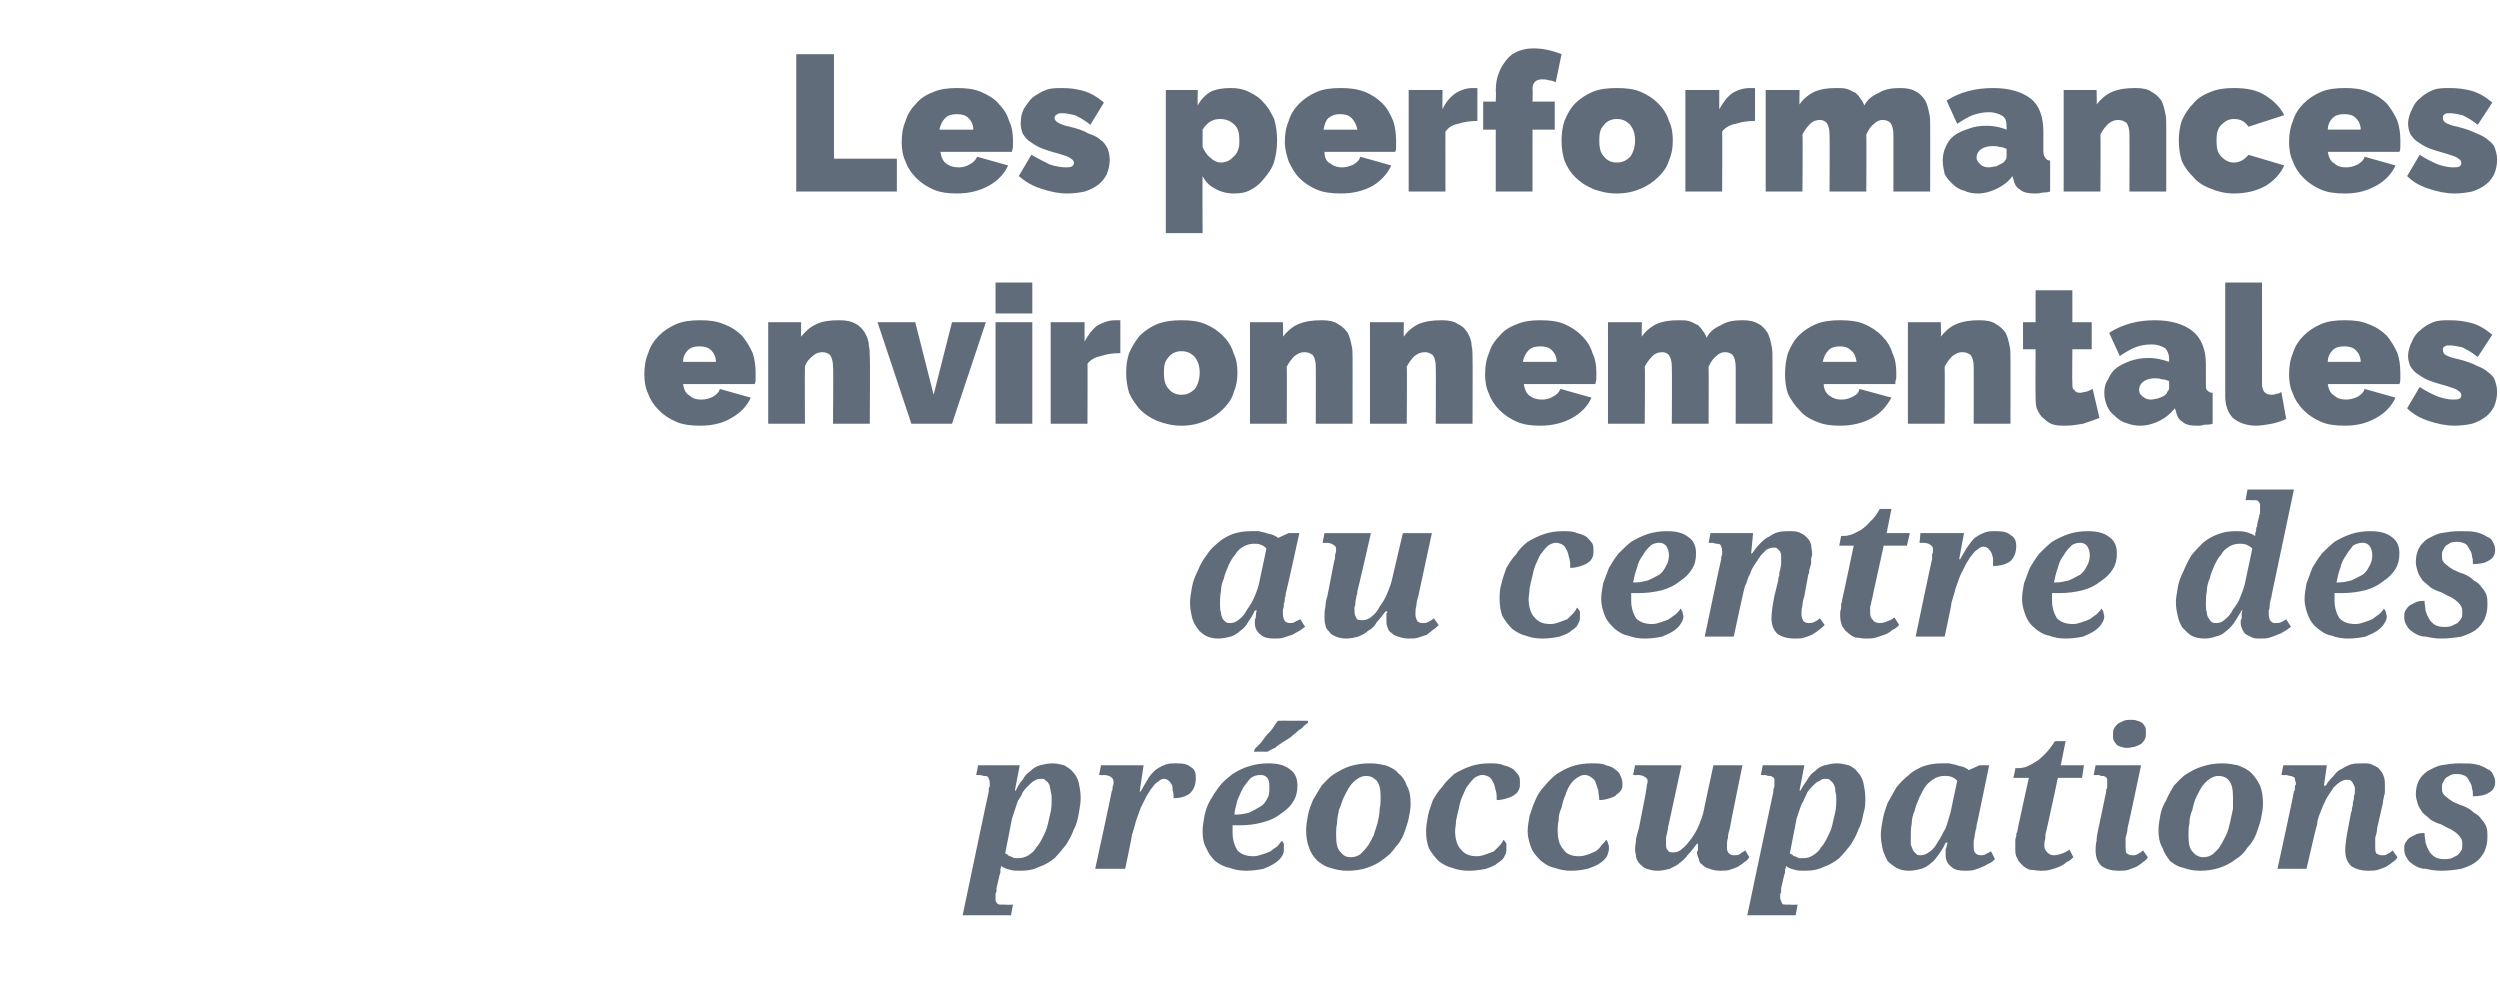 <?xml version="1.0" standalone="no"?><!DOCTYPE svg PUBLIC "-//W3C//DTD SVG 1.1//EN" "http://www.w3.org/Graphics/SVG/1.1/DTD/svg11.dtd"><svg xmlns="http://www.w3.org/2000/svg" version="1.1" width="258.4px" height="101.9px" viewBox="0 -1 258.4 101.9" style="top:-1px"><desc>Les performances environnementales au centre des préoccupations</desc><defs/><g id="Polygon21625"><path d="m108.7 81.6c0-.2 0-.5-.1-.8c0-.2-.1-.4-.1-.6c-.1-.2-.2-.4-.4-.5c-.1-.2-.3-.2-.5-.2c-.2 0-.4 0-.7.2c-.2.1-.4.3-.6.5c-.2.2-.4.4-.6.7c-.1.3-.3.6-.5.9c-.1.3-.2.6-.3.9c-.1.3-.2.6-.3.9c0 0-.7 3.6-.7 3.6c0 0 .1.1.2.1c.1.1.2.2.3.2c.2.1.3.1.4.2c.2 0 .3 0 .5 0c.3 0 .7-.1 1-.3c.3-.2.6-.4.8-.8c.3-.3.5-.7.7-1.1c.2-.4.4-.8.5-1.3c.1-.4.2-.9.3-1.3c.1-.5.1-.9.1-1.3zm-9.2 12c0 0 2.67-12.76 2.7-12.8c0 0 0-.1 0-.2c0-.1 0-.2.1-.3c0-.1 0-.1 0-.2c0-.1 0-.1 0-.1c0-.2 0-.3-.1-.5c0-.1-.1-.2-.1-.2c-.1-.1-.2-.1-.4-.1c-.1 0-.3-.1-.5-.1c.05.04-.3 0-.3 0l.2-1l4.3 0l-.5 2.6c0 0 .09.04.1 0c.2-.4.4-.8.7-1.1c.2-.4.5-.7.8-.9c.3-.3.6-.5 1-.6c.4-.1.8-.2 1.3-.2c.4 0 .8.1 1.2.2c.3.2.7.4.9.7c.3.3.5.7.6 1.1c.1.5.2 1 .2 1.6c0 .5-.1 1-.2 1.6c-.1.5-.2 1.1-.5 1.6c-.2.6-.5 1.1-.8 1.6c-.4.5-.8 1-1.2 1.4c-.5.4-1 .7-1.6.9c-.6.3-1.2.4-1.9.4c-.4 0-.8 0-1.1-.1c-.4-.1-.7-.2-.9-.4c0 .1-.1.2-.1.4c0 0 0 .2 0 .3c0 .1-.1.2-.1.3c0 0-.3 1.3-.3 1.3c0 .1 0 .2 0 .3c0 .1-.1.2-.1.3c0 0 0 .1 0 .2c0 0 0 .1 0 .1c0 .2 0 .3 0 .4c.1.2.1.2.2.3c.1.1.2.1.4.1c.1 0 .3 0 .4 0c.04.04.8 0 .8 0l-.2 1.1l-5 0zm15.6-13.8c0-.2-.1-.4-.3-.5c-.1-.1-.4-.2-.8-.2c.01.04-.4 0-.4 0l.2-1l4.4 0l-.4 2.7c0 0 .13.02.1 0c.3-.5.5-.9.7-1.2c.2-.4.5-.7.8-1c.3-.2.6-.4.9-.5c.4-.2.8-.2 1.3-.2c.7 0 1.2.1 1.5.4c.4.2.5.6.5 1.1c0 .7-.2 1.2-.6 1.6c-.4.3-.9.5-1.7.5c0-.3 0-.6-.1-.8c0-.3 0-.5-.1-.6c-.1-.2-.2-.3-.3-.4c-.1-.1-.3-.2-.5-.2c-.2 0-.4.1-.6.3c-.2.1-.4.3-.6.6c-.2.2-.4.6-.6.9c-.2.4-.4.8-.6 1.2c-.2.5-.3.9-.5 1.4c-.1.5-.3 1-.4 1.4c.03.04-.7 3.5-.7 3.5l-3.1 0c0 0 1.75-8.04 1.7-8c.1-.1.1-.3.1-.5c.1-.2.1-.3.1-.5zm14.5 7.7c.3 0 .6-.1.9-.2c.3-.1.6-.2.8-.3c.3-.2.5-.4.7-.5c.2-.2.3-.4.5-.6c.1.1.1.2.2.3c0 .2 0 .4 0 .5c0 .3 0 .5-.2.8c-.1.2-.4.5-.7.7c-.3.2-.7.4-1.2.6c-.5.1-1.1.2-1.8.2c-.6 0-1.2-.1-1.7-.3c-.6-.1-1.1-.4-1.5-.7c-.4-.4-.7-.8-.9-1.3c-.3-.5-.4-1.1-.4-1.8c0-.5.1-1 .2-1.6c.1-.5.3-1.1.6-1.6c.3-.5.6-1 1-1.5c.3-.4.8-.8 1.3-1.2c.5-.3 1-.6 1.7-.8c.6-.2 1.3-.3 2-.3c1 0 1.7.2 2.2.6c.6.4.8 1 .8 1.7c0 .6-.1 1.1-.4 1.6c-.3.5-.7.9-1.3 1.3c-.5.4-1.1.7-1.9.9c-.7.2-1.5.3-2.3.3c-.1 0-.3 0-.4 0c-.1 0-.3 0-.4 0c0 .1 0 .3 0 .4c0 .1 0 .2 0 .4c0 .7.2 1.3.5 1.8c.4.4.9.6 1.7.6zm.7-8.4c-.4 0-.7.1-1 .3c-.3.3-.5.6-.8 1c-.2.4-.4.8-.6 1.3c-.1.5-.3 1-.3 1.5c0 0 .1 0 .1 0c.5 0 1-.1 1.4-.2c.4-.2.8-.4 1.1-.6c.4-.2.6-.5.8-.9c.2-.3.2-.7.2-1.1c0-.4 0-.7-.2-1c-.2-.2-.4-.3-.7-.3zm-.6-2.7c.2-.2.4-.4.6-.6c.2-.3.4-.5.6-.8c.3-.3.5-.5.7-.8c.2-.3.3-.5.5-.7c-.01-.02 3.1 0 3.1 0c0 0-.04.18 0 .2c-.1.1-.3.2-.5.4c-.1.2-.4.3-.6.5c-.2.2-.5.4-.7.6c-.3.2-.6.4-.8.5c-.3.2-.6.4-.8.6c-.3.1-.6.3-.8.4c0-.02-1.4 0-1.4 0c0 0 .1-.28.1-.3zm5.3 8.4c0-.5.1-1 .2-1.6c.1-.5.3-1 .5-1.5c.3-.5.6-1 .9-1.5c.4-.4.8-.9 1.3-1.2c.5-.3 1-.6 1.6-.8c.7-.2 1.3-.3 2.1-.3c.6 0 1.1.1 1.6.2c.5.2 1 .4 1.3.8c.4.3.7.7.9 1.3c.3.5.4 1.1.4 1.9c0 .5-.1 1-.2 1.5c-.1.5-.3 1-.5 1.6c-.2.5-.5 1-.9 1.4c-.3.5-.8.9-1.2 1.2c-.5.4-1.1.7-1.7.9c-.6.2-1.3.3-2 .3c-.7 0-1.2-.1-1.8-.3c-.5-.1-.9-.4-1.3-.7c-.4-.4-.7-.8-.9-1.4c-.2-.5-.3-1.1-.3-1.8zm4.6 2.8c.4 0 .7-.1 1-.3c.3-.3.5-.5.8-.9c.2-.3.4-.7.6-1.1c.1-.4.3-.9.4-1.3c.1-.5.2-.9.2-1.4c.1-.4.1-.8.1-1.2c0-.8-.1-1.3-.4-1.7c-.3-.3-.6-.5-1.1-.5c-.3 0-.6.1-.9.3c-.3.2-.6.5-.8.8c-.2.3-.4.7-.6 1.1c-.2.4-.3.9-.5 1.3c-.1.5-.2.9-.2 1.4c-.1.4-.1.8-.1 1.2c0 .8.1 1.4.4 1.7c.3.4.6.6 1.1.6zm13.1-.1c.3 0 .6-.1.9-.2c.3-.1.5-.2.8-.3c.2-.2.4-.4.6-.6c.2-.2.3-.4.4-.6c.1.1.2.2.3.4c0 .1 0 .3 0 .5c0 .3 0 .5-.2.8c-.1.3-.4.5-.7.7c-.3.3-.7.4-1.2.6c-.5.1-1.1.2-1.8.2c-.6 0-1.2-.1-1.7-.3c-.5-.1-1-.4-1.4-.7c-.4-.4-.7-.8-1-1.3c-.2-.5-.3-1.1-.3-1.8c0-.5.1-1 .2-1.6c.1-.5.3-1 .5-1.6c.3-.5.6-1 1-1.4c.3-.5.8-.9 1.2-1.3c.5-.3 1.1-.6 1.7-.8c.6-.2 1.2-.3 2-.3c.5 0 1 0 1.4.2c.4.1.7.2 1 .4c.2.2.4.4.6.7c.1.2.1.5.1.8c0 .2 0 .4-.1.6c-.1.2-.2.4-.4.5c-.2.2-.5.3-.8.4c-.3.1-.7.2-1.1.2c0-.4 0-.7-.1-1c-.1-.3-.1-.6-.3-.9c-.1-.2-.2-.4-.4-.5c-.2-.1-.4-.2-.7-.2c-.2 0-.5.1-.8.3c-.2.2-.4.4-.6.7c-.3.3-.4.7-.6 1.1c-.2.4-.3.8-.4 1.3c-.1.4-.2.8-.3 1.3c0 .4-.1.8-.1 1.1c0 .8.2 1.5.6 1.9c.4.5.9.7 1.7.7zm10.5 0c.4 0 .7-.1 1-.2c.2-.1.5-.2.7-.3c.3-.2.5-.4.6-.6c.2-.2.4-.4.5-.6c.1.1.2.2.2.4c.1.1.1.3.1.5c0 .3-.1.5-.2.8c-.2.3-.4.5-.7.7c-.4.3-.8.4-1.3.6c-.5.1-1 .2-1.7.2c-.6 0-1.2-.1-1.7-.3c-.6-.1-1-.4-1.4-.7c-.4-.4-.8-.8-1-1.3c-.2-.5-.4-1.1-.4-1.8c0-.5.1-1 .2-1.6c.2-.5.3-1 .6-1.6c.2-.5.5-1 .9-1.4c.4-.5.8-.9 1.3-1.3c.5-.3 1-.6 1.6-.8c.6-.2 1.3-.3 2-.3c.6 0 1.1 0 1.5.2c.4.1.7.2.9.4c.3.2.5.4.6.7c.1.2.2.5.2.8c0 .2 0 .4-.1.6c-.1.2-.3.4-.5.5c-.1.2-.4.3-.7.4c-.3.1-.7.2-1.1.2c0-.4-.1-.7-.1-1c-.1-.3-.2-.6-.3-.9c-.1-.2-.3-.4-.5-.5c-.1-.1-.4-.2-.6-.2c-.3 0-.5.1-.8.3c-.3.2-.5.4-.7.7c-.2.3-.4.7-.5 1.1c-.2.4-.3.8-.4 1.3c-.2.4-.3.8-.3 1.3c-.1.4-.1.8-.1 1.1c0 .8.2 1.5.6 1.9c.3.5.9.7 1.6.7zm12.2-.4c0-.1 0-.1.1-.2c0-.1 0-.2 0-.3c0-.1 0-.1 0-.2c0-.1 0-.1 0-.2c0 0-.1 0-.1 0c-.3.4-.6.8-.9 1.1c-.3.4-.6.7-.9.9c-.3.3-.7.4-1 .6c-.4.1-.8.2-1.3.2c-.4 0-.8-.1-1.1-.2c-.3-.1-.5-.3-.7-.5c-.2-.2-.3-.4-.4-.7c0-.3-.1-.5-.1-.8c0-.4.1-.7.1-1.1c.1-.4.2-.8.3-1.1c0 0 .7-3.6.7-3.6c0-.2.1-.5.1-.7c0-.2.1-.4.1-.5c0-.3-.1-.4-.3-.5c-.1-.1-.4-.2-.8-.2c.01.04-.4 0-.4 0l.2-1l4.8 0c0 0-1.29 5.96-1.3 6c0 .1-.1.3-.1.5c0 .2-.1.4-.1.6c-.1.2-.1.4-.1.5c0 .2 0 .4 0 .5c0 .3 0 .5.2.7c.1.2.3.2.6.2c.3 0 .6-.1.9-.4c.3-.2.6-.6.9-1c.3-.4.6-.9.8-1.4c.2-.5.4-1 .5-1.5c-.02-.02 1-4.7 1-4.7l3 0c0 0-1.33 6.48-1.3 6.5c-.1.3-.2.7-.2 1c-.1.3-.1.6-.1.9c0 .3 0 .5.2.7c.1.1.3.2.5.2c.2 0 .4 0 .6-.1c.1-.1.3-.2.6-.4c0 0 .4.7.4.7c-.1.2-.3.4-.5.5c-.2.2-.4.3-.7.5c-.2.1-.5.2-.8.3c-.3.1-.7.1-1 .1c-.5 0-.8-.1-1.1-.2c-.3-.1-.6-.2-.7-.4c-.2-.1-.4-.3-.4-.6c-.1-.2-.2-.5-.2-.7zm14.4-5.5c0-.2 0-.5-.1-.8c0-.2 0-.4-.1-.6c-.1-.2-.2-.4-.4-.5c-.1-.2-.3-.2-.5-.2c-.2 0-.4 0-.6.2c-.3.1-.5.3-.7.5c-.2.2-.4.4-.6.7c-.1.3-.3.6-.4.9c-.2.3-.3.6-.4.9c-.1.3-.2.6-.3.9c0 0-.7 3.6-.7 3.6c0 0 .1.1.2.1c.1.1.2.2.3.2c.2.1.3.1.4.2c.2 0 .3 0 .5 0c.4 0 .7-.1 1-.3c.3-.2.6-.4.8-.8c.3-.3.5-.7.7-1.1c.2-.4.4-.8.5-1.3c.1-.4.2-.9.3-1.3c.1-.5.1-.9.1-1.3zm-9.2 12c0 0 2.68-12.76 2.7-12.8c0 0 0-.1 0-.2c0-.1.1-.2.1-.3c0-.1 0-.1 0-.2c0-.1 0-.1 0-.1c0-.2 0-.3 0-.5c-.1-.1-.1-.2-.2-.2c-.1-.1-.2-.1-.4-.1c-.1 0-.3-.1-.4-.1c-.04.04-.4 0-.4 0l.2-1l4.3 0l-.5 2.6c0 0 .1.04.1 0c.2-.4.5-.8.7-1.1c.2-.4.5-.7.8-.9c.3-.3.6-.5 1-.6c.4-.1.8-.2 1.3-.2c.4 0 .8.1 1.2.2c.4.2.7.4.9.7c.3.3.5.7.6 1.1c.1.5.2 1 .2 1.6c0 .5 0 1-.2 1.6c-.1.5-.2 1.1-.5 1.6c-.2.6-.5 1.1-.8 1.6c-.4.5-.8 1-1.2 1.4c-.5.4-1 .7-1.6.9c-.6.3-1.2.4-1.9.4c-.4 0-.8 0-1.1-.1c-.4-.1-.7-.2-.9-.4c0 .1 0 .2-.1.4c0 0 0 .2 0 .3c0 .1-.1.2-.1.3c0 0-.3 1.3-.3 1.3c0 .1 0 .2 0 .3c0 .1 0 .2-.1.3c0 0 0 .1 0 .2c0 0 0 .1 0 .1c0 .2 0 .3.1.4c0 .2.1.2.1.3c.1.1.2.1.4.1c.1 0 .3 0 .5 0c-.04.04.7 0 .7 0l-.2 1.1l-5 0zm22.5-4.6c-.6 0-1.1-.1-1.4-.4c-.4-.3-.6-.7-.6-1.2c0-.2 0-.4 0-.6c.1-.2.1-.4.2-.7c0 0-.2 0-.2 0c-.2.5-.5.9-.7 1.2c-.3.4-.5.7-.8.9c-.3.3-.7.5-1 .6c-.4.1-.8.2-1.3.2c-.5 0-.9-.1-1.3-.3c-.3-.2-.6-.4-.9-.7c-.2-.4-.4-.8-.5-1.2c-.1-.5-.2-.9-.2-1.5c0-.5.1-1 .2-1.6c.1-.6.3-1.1.5-1.7c.3-.5.6-1.1.9-1.6c.4-.5.8-.9 1.3-1.3c.4-.4 1-.7 1.5-.9c.6-.2 1.2-.3 1.9-.3c.3 0 .5 0 .8 0c.3.1.5.1.8.2c.2.1.5.1.7.2c.2.1.4.2.5.3c.02-.02 1.1-.5 1.1-.5l1 0c0 0-1.28 6.24-1.3 6.2c0 .1 0 .3-.1.5c0 .2-.1.4-.1.6c0 .2-.1.4-.1.6c0 .1 0 .3 0 .4c0 .4 0 .6.2.8c.1.1.3.2.5.2c.2 0 .4 0 .5-.1c.2-.1.4-.2.6-.3c0 0 .4.8.4.8c-.1.1-.3.3-.5.4c-.3.1-.5.3-.8.4c-.2.1-.5.2-.8.3c-.3.1-.7.1-1 .1zm-5.6-3.6c0 .3 0 .7 0 .9c.1.3.2.5.3.7c.1.1.2.2.3.3c.1.1.3.1.4.1c.3 0 .6-.1 1-.4c.3-.2.6-.6.8-1c.3-.4.5-.9.8-1.4c.2-.5.3-1 .5-1.6c0 0 .7-3.3.7-3.3c-.2-.2-.3-.3-.6-.4c-.2-.1-.5-.1-.7-.1c-.4 0-.8.1-1.1.3c-.3.2-.6.4-.9.8c-.2.3-.4.7-.6 1.1c-.2.5-.4.9-.5 1.4c-.2.4-.3.9-.3 1.3c-.1.5-.1.9-.1 1.3zm14.8 2c.3 0 .6-.1.9-.2c.2-.1.5-.2.7-.4c0 0 .4.8.4.8c-.2.2-.4.4-.7.5c-.2.2-.5.4-.8.5c-.2.1-.5.2-.9.3c-.3.1-.7.1-1 .1c-.4 0-.7-.1-1.1-.1c-.3-.1-.6-.3-.8-.5c-.2-.2-.4-.4-.5-.7c-.2-.3-.2-.6-.2-1c0-.2 0-.3 0-.4c0-.2 0-.3 0-.5c0-.1.1-.3.1-.4c0-.2 0-.3.1-.4c-.04-.02 1.2-5.6 1.2-5.6l-1.6 0c0 0 .24-.98.2-1c.3 0 .6 0 1-.1c.3-.1.7-.3 1-.5c.4-.2.7-.5 1.1-.9c.3-.3.7-.8 1-1.3c-.02.02 1.1 0 1.1 0l-.5 2.5l2.4 0l-.2 1.3l-2.5 0c0 0-1.18 5.52-1.2 5.5c-.1.3-.1.6-.1.8c-.1.3-.1.5-.1.7c0 .3.1.5.3.7c.2.2.4.3.7.3zm9-9.3c0 0-1.36 6.48-1.4 6.5c0 .3-.1.7-.2 1c0 .3 0 .6 0 .9c0 .3 0 .5.1.7c.2.1.3.2.6.2c.2 0 .4 0 .5-.1c.2-.1.4-.2.6-.4c0 0 .5.7.5.7c-.1.2-.3.4-.5.5c-.2.2-.4.3-.7.5c-.3.1-.5.2-.8.3c-.3.1-.7.1-1 .1c-.8 0-1.4-.2-1.8-.5c-.4-.4-.6-.9-.6-1.6c0-.2 0-.6.1-1c0-.4.1-.8.2-1.3c0 0 .8-3.8.8-3.8c0 0 0-.1 0-.2c.1-.1.1-.2.1-.3c0-.1 0-.1 0-.2c0-.1 0-.1 0-.1c0-.2 0-.3 0-.5c-.1-.1-.1-.2-.2-.2c-.1-.1-.2-.1-.4-.1c-.1 0-.2-.1-.4-.1c-.03.04-.4 0-.4 0l.2-1l4.7 0zm-1.4-1.8c-.2 0-.4 0-.6-.1c-.2 0-.3-.1-.5-.2c-.1-.1-.2-.3-.3-.4c-.1-.2-.1-.4-.1-.6c0-.3 0-.5.1-.7c.1-.2.3-.4.4-.5c.2-.1.4-.2.6-.3c.3-.1.5-.1.7-.1c.3 0 .5 0 .7.1c.1 0 .3.1.5.2c.1.1.2.2.3.4c.1.1.1.3.1.6c0 .2 0 .5-.1.7c-.1.2-.3.4-.4.5c-.2.1-.4.2-.7.3c-.2 0-.4.1-.7.1zm3.2 8.5c0-.5.1-1 .2-1.6c.1-.5.3-1 .6-1.5c.2-.5.5-1 .8-1.5c.4-.4.8-.9 1.3-1.2c.5-.3 1-.6 1.7-.8c.6-.2 1.3-.3 2-.3c.6 0 1.1.1 1.6.2c.5.2 1 .4 1.4.8c.3.3.6.7.9 1.3c.2.5.3 1.1.3 1.9c0 .5-.1 1-.2 1.5c-.1.5-.3 1-.5 1.6c-.2.5-.5 1-.9 1.4c-.3.5-.7.9-1.2 1.2c-.5.4-1.1.7-1.7.9c-.6.2-1.3.3-2 .3c-.6 0-1.2-.1-1.7-.3c-.6-.1-1-.4-1.4-.7c-.3-.4-.6-.8-.8-1.4c-.3-.5-.4-1.1-.4-1.8zm4.6 2.8c.4 0 .7-.1 1-.3c.3-.3.6-.5.8-.9c.2-.3.4-.7.6-1.1c.2-.4.3-.9.4-1.3c.1-.5.2-.9.3-1.4c0-.4 0-.8 0-1.2c0-.8-.1-1.3-.4-1.7c-.2-.3-.6-.5-1.1-.5c-.3 0-.6.1-.9.3c-.3.2-.6.5-.8.8c-.2.3-.4.7-.6 1.1c-.2.4-.3.9-.4 1.3c-.2.5-.3.9-.3 1.4c-.1.4-.1.8-.1 1.2c0 .8.1 1.4.4 1.7c.3.4.7.6 1.1.6zm14.7-.7c0-.5.1-1.3.3-2.3c0 0 .3-1.6.3-1.6c.1-.2.1-.3.1-.5c.1-.2.1-.4.1-.6c.1-.2.1-.4.1-.6c.1-.2.1-.4.1-.6c0-.1 0-.2 0-.3c-.1-.2-.1-.3-.2-.4c0-.1-.1-.2-.2-.3c-.1-.1-.3-.1-.5-.1c-.2 0-.4.1-.6.2c-.3.2-.5.4-.7.6c-.2.3-.4.6-.6.9c-.2.3-.3.6-.5 1c-.1.3-.3.7-.4 1c-.1.3-.2.6-.2.9c-.04-.04-1.1 4.6-1.1 4.6l-3 0c0 0 1.73-7.96 1.7-8c0 0 .1-.1.1-.2c0-.1 0-.2 0-.3c0-.1 0-.1.1-.2c0-.1 0-.1 0-.1c0-.2-.1-.3-.1-.5c0-.1-.1-.2-.2-.2c-.1-.1-.2-.1-.3-.1c-.1 0-.3-.1-.5-.1c.01.04-.4 0-.4 0l.2-1l4.5 0l-.3 2.1c0 0 .17.02.2 0c.2-.4.5-.7.8-1c.2-.3.5-.6.8-.7c.3-.2.7-.4 1-.5c.4-.1.8-.1 1.3-.1c.4 0 .7 0 1 .2c.3.1.6.3.7.5c.2.2.3.4.4.7c.1.3.1.6.1.9c0 .1 0 .3 0 .5c0 .2 0 .4-.1.6c0 .2-.1.4-.1.6c0 .2-.1.4-.1.5c0 0-.5 2.2-.5 2.2c0 .3-.1.7-.2 1c0 .3 0 .6 0 .9c0 .3 0 .5.1.7c.2.1.3.2.6.2c.2 0 .4 0 .5-.1c.2-.1.4-.2.6-.4c0 0 .5.7.5.7c-.1.2-.3.4-.5.5c-.2.2-.4.3-.7.5c-.2.1-.5.2-.8.3c-.3.1-.7.1-1 .1c-.8 0-1.4-.2-1.8-.5c-.4-.4-.6-.9-.6-1.6zm10.2.9c.3 0 .5 0 .8-.1c.2-.1.4-.2.6-.3c.1-.1.3-.3.4-.5c.1-.1.1-.4.1-.6c0-.2 0-.4-.1-.6c-.1-.2-.2-.3-.4-.5c-.2-.2-.4-.3-.7-.5c-.3-.1-.6-.3-1-.5c-.4-.1-.8-.3-1.1-.5c-.3-.3-.6-.5-.8-.7c-.2-.3-.4-.6-.5-.9c-.1-.3-.2-.7-.2-1c0-.5.1-1 .3-1.4c.2-.4.5-.7.9-1c.4-.2.9-.5 1.4-.6c.6-.1 1.2-.2 1.9-.2c.7 0 1.3 0 1.7.1c.5.1.9.3 1.2.5c.3.1.5.3.6.6c.1.2.2.4.2.7c0 .5-.2.9-.6 1.1c-.4.3-1 .4-1.7.4c0-.3 0-.6-.1-.8c0-.3-.1-.5-.3-.8c-.1-.2-.2-.4-.4-.5c-.2-.1-.5-.2-.8-.2c-.2 0-.5 0-.7.1c-.2.1-.3.2-.5.3c-.1.1-.2.3-.3.5c-.1.1-.1.3-.1.5c0 .2 0 .4.1.6c.1.1.2.3.4.4c.2.2.4.3.7.5c.3.1.6.3 1 .4c.5.2.8.4 1.1.7c.4.2.6.4.8.7c.2.2.4.5.5.8c.1.3.1.6.1 1c0 .6-.1 1-.3 1.5c-.2.4-.5.8-.9 1.1c-.4.3-.9.5-1.5.7c-.6.1-1.3.2-2.1.2c-.6 0-1.1-.1-1.6-.2c-.5 0-.9-.2-1.2-.4c-.3-.2-.6-.4-.7-.7c-.2-.2-.3-.6-.3-.9c0-.3 0-.6.2-.8c.1-.2.3-.4.5-.5c.2-.1.4-.2.6-.3c.3-.1.6-.1.8-.1c0 .4.1.7.1 1c.1.3.2.6.4.9c.1.2.3.4.6.6c.2.1.5.2.9.2z" stroke="none" fill="#616c7b"/></g><g id="Polygon21624"><path d="m131.7 65c-.6 0-1.1-.1-1.4-.4c-.4-.3-.6-.7-.6-1.2c0-.2 0-.4.1-.6c0-.2 0-.4.1-.7c0 0-.2 0-.2 0c-.2.5-.5.9-.7 1.2c-.2.4-.5.7-.8.9c-.3.3-.7.5-1 .6c-.4.1-.8.2-1.3.2c-.5 0-.9-.1-1.3-.3c-.3-.2-.6-.4-.8-.7c-.3-.4-.5-.8-.6-1.2c-.1-.5-.2-.9-.2-1.5c0-.5.1-1 .2-1.6c.1-.6.3-1.1.6-1.7c.2-.5.5-1.1.9-1.6c.3-.5.7-.9 1.2-1.3c.4-.4 1-.7 1.5-.9c.6-.2 1.2-.3 1.9-.3c.3 0 .5 0 .8 0c.3.1.5.1.8.2c.2.1.5.1.7.2c.2.1.4.2.5.3c.04-.02 1.1-.5 1.1-.5l1.1 0c0 0-1.36 6.24-1.4 6.2c0 .1 0 .3-.1.5c0 .2 0 .4-.1.6c0 .2 0 .4-.1.6c0 .1 0 .3 0 .4c0 .4.1.6.2.8c.1.1.3.2.5.2c.2 0 .4 0 .5-.1c.2-.1.4-.2.6-.3c0 0 .5.8.5.8c-.2.1-.4.3-.6.4c-.2.1-.5.3-.7.4c-.3.1-.6.2-.9.3c-.3.1-.6.1-1 .1zm-5.6-3.6c0 .3 0 .7.1.9c0 .3.1.5.2.7c.1.1.2.2.3.3c.2.1.3.1.5.1c.2 0 .6-.1.9-.4c.3-.2.6-.6.8-1c.3-.4.6-.9.8-1.4c.2-.5.4-1 .5-1.6c0 0 .7-3.3.7-3.3c-.2-.2-.3-.3-.6-.4c-.2-.1-.4-.1-.7-.1c-.4 0-.7.1-1.1.3c-.3.2-.6.4-.8.8c-.3.3-.5.7-.7 1.1c-.2.5-.4.9-.5 1.4c-.2.4-.3.9-.3 1.3c-.1.5-.1.9-.1 1.3zm17.2 1.7c0-.1 0-.1 0-.2c0-.1 0-.2 0-.3c0-.1 0-.1 0-.2c.1-.1.1-.1.1-.2c0 0-.2 0-.2 0c-.3.4-.6.8-.9 1.1c-.2.4-.5.7-.9.9c-.3.3-.6.4-1 .6c-.4.1-.8.2-1.3.2c-.4 0-.8-.1-1-.2c-.3-.1-.6-.3-.7-.5c-.2-.2-.4-.4-.4-.7c-.1-.3-.1-.5-.1-.8c0-.4 0-.7.1-1.1c0-.4.1-.8.2-1.1c0 0 .7-3.6.7-3.6c.1-.2.1-.5.1-.7c.1-.2.1-.4.1-.5c0-.3-.1-.4-.3-.5c-.1-.1-.4-.2-.8-.2c.04.04-.3 0-.3 0l.2-1l4.8 0c0 0-1.36 5.96-1.4 6c0 .1 0 .3-.1.5c0 .2-.1.4-.1.6c0 .2 0 .4-.1.5c0 .2 0 .4 0 .5c0 .3.1.5.2.7c.1.2.3.2.7.2c.2 0 .6-.1.9-.4c.3-.2.6-.6.8-1c.3-.4.6-.9.8-1.4c.2-.5.4-1 .5-1.5c.01-.02 1.1-4.7 1.1-4.7l3 0c0 0-1.4 6.48-1.4 6.5c-.1.3-.2.7-.2 1c-.1.3-.1.6-.1.9c0 .3.1.5.2.7c.1.1.3.2.5.2c.2 0 .4 0 .6-.1c.2-.1.4-.2.6-.4c0 0 .5.7.5.7c-.2.2-.4.4-.6.5c-.2.2-.4.3-.6.5c-.3.1-.6.2-.9.3c-.3.1-.6.1-1 .1c-.4 0-.8-.1-1.1-.2c-.3-.1-.5-.2-.7-.4c-.2-.1-.3-.3-.4-.6c-.1-.2-.1-.5-.1-.7zm17 .4c.3 0 .6-.1.9-.2c.3-.1.5-.2.8-.3c.2-.2.4-.4.6-.6c.2-.2.3-.4.4-.6c.1.1.2.2.3.4c0 .1 0 .3 0 .5c0 .3 0 .5-.2.8c-.1.3-.4.5-.7.7c-.3.3-.7.4-1.2.6c-.5.1-1.1.2-1.8.2c-.6 0-1.2-.1-1.7-.3c-.5-.1-1-.4-1.4-.7c-.4-.4-.7-.8-1-1.3c-.2-.5-.3-1.1-.3-1.8c0-.5 0-1 .2-1.6c.1-.5.3-1 .5-1.6c.3-.5.6-1 1-1.4c.3-.5.7-.9 1.2-1.3c.5-.3 1.1-.6 1.7-.8c.6-.2 1.2-.3 2-.3c.5 0 1 0 1.4.2c.4.1.7.2 1 .4c.2.2.4.4.6.7c.1.2.1.5.1.8c0 .2 0 .4-.1.6c-.1.2-.2.4-.4.5c-.2.2-.5.3-.8.4c-.3.1-.7.2-1.1.2c0-.4 0-.7-.1-1c-.1-.3-.1-.6-.3-.9c-.1-.2-.2-.4-.4-.5c-.2-.1-.4-.2-.7-.2c-.2 0-.5.1-.8.3c-.2.2-.4.4-.6.7c-.3.3-.4.7-.6 1.1c-.2.4-.3.8-.4 1.3c-.1.4-.2.8-.3 1.3c0 .4-.1.8-.1 1.1c0 .8.2 1.5.6 1.9c.4.5.9.7 1.7.7zm10.5 0c.3 0 .6-.1.9-.2c.3-.1.6-.2.8-.3c.3-.2.5-.4.7-.5c.2-.2.4-.4.5-.6c.1.1.1.2.2.3c0 .2.1.4.1.5c0 .3-.1.5-.3.8c-.1.2-.4.5-.7.7c-.3.2-.7.4-1.2.6c-.5.1-1.1.2-1.8.2c-.6 0-1.2-.1-1.7-.3c-.6-.1-1-.4-1.4-.7c-.4-.4-.8-.8-1-1.3c-.2-.5-.4-1.1-.4-1.8c0-.5.1-1 .2-1.6c.2-.5.4-1.1.6-1.6c.3-.5.6-1 1-1.5c.4-.4.8-.8 1.3-1.2c.5-.3 1.1-.6 1.7-.8c.6-.2 1.3-.3 2-.3c1 0 1.7.2 2.2.6c.6.4.8 1 .8 1.7c0 .6-.1 1.1-.4 1.6c-.3.5-.7.9-1.3 1.3c-.5.4-1.1.7-1.8.9c-.8.2-1.6.3-2.4.3c-.1 0-.2 0-.4 0c-.1 0-.2 0-.4 0c0 .1 0 .3 0 .4c0 .1 0 .2 0 .4c0 .7.2 1.3.5 1.8c.4.4.9.6 1.7.6zm.7-8.4c-.3 0-.7.1-.9.3c-.3.3-.6.6-.8 1c-.3.4-.5.8-.6 1.3c-.2.5-.3 1-.4 1.5c0 0 .2 0 .2 0c.5 0 .9-.1 1.3-.2c.5-.2.8-.4 1.2-.6c.3-.2.5-.5.7-.9c.2-.3.3-.7.3-1.1c0-.4-.1-.7-.3-1c-.2-.2-.4-.3-.7-.3zm11.6 7.8c0-.5.1-1.3.3-2.3c0 0 .4-1.6.4-1.6c0-.2 0-.3.1-.5c0-.2 0-.4.1-.6c0-.2.1-.4.1-.6c0-.2 0-.4 0-.6c0-.1 0-.2 0-.3c0-.2-.1-.3-.1-.4c-.1-.1-.2-.2-.3-.3c-.1-.1-.2-.1-.4-.1c-.2 0-.5.1-.7.2c-.2.2-.4.4-.6.6c-.2.3-.4.6-.6.9c-.2.3-.4.6-.5 1c-.2.3-.3.7-.4 1c-.2.3-.2.6-.3.9c0-.04-1 4.6-1 4.6l-3 0c0 0 1.67-7.96 1.7-8c0 0 0-.1 0-.2c0-.1.1-.2.1-.3c0-.1 0-.1 0-.2c0-.1 0-.1 0-.1c0-.2 0-.3-.1-.5c0-.1-.1-.2-.1-.2c-.1-.1-.2-.1-.4-.1c-.1 0-.3-.1-.4-.1c-.05.04-.4 0-.4 0l.2-1l4.4 0l-.2 2.1c0 0 .11.02.1 0c.3-.4.5-.7.8-1c.3-.3.6-.6.9-.7c.3-.2.6-.4 1-.5c.4-.1.8-.1 1.2-.1c.4 0 .8 0 1.1.2c.3.1.5.3.7.5c.2.2.3.4.4.7c0 .3.1.6.1.9c0 .1 0 .3-.1.5c0 .2 0 .4 0 .6c-.1.2-.1.4-.2.6c0 .2 0 .4-.1.5c0 0-.4 2.2-.4 2.2c-.1.3-.2.7-.2 1c-.1.3-.1.6-.1.9c0 .3.1.5.2.7c.1.1.3.2.5.2c.2 0 .4 0 .6-.1c.2-.1.4-.2.6-.4c0 0 .5.7.5.7c-.2.2-.4.4-.6.5c-.2.2-.4.3-.7.5c-.2.1-.5.2-.8.3c-.3.1-.6.1-1 .1c-.8 0-1.4-.2-1.8-.5c-.4-.4-.6-.9-.6-1.6zm11.2.5c.3 0 .6-.1.8-.2c.3-.1.5-.2.7-.4c0 0 .5.8.5.8c-.2.2-.4.4-.7.5c-.2.2-.5.4-.8.5c-.3.1-.6.2-.9.3c-.3.1-.7.1-1.1.1c-.3 0-.7-.1-1-.1c-.3-.1-.6-.3-.8-.5c-.3-.2-.4-.4-.6-.7c-.1-.3-.2-.6-.2-1c0-.2 0-.3 0-.4c0-.2.1-.3.1-.5c0-.1 0-.3 0-.4c.1-.2.1-.3.1-.4c.03-.02 1.2-5.6 1.2-5.6l-1.5 0c0 0 .2-.98.2-1c.3 0 .6 0 .9-.1c.4-.1.7-.3 1.1-.5c.3-.2.7-.5 1-.9c.4-.3.7-.8 1-1.3c.04.02 1.2 0 1.2 0l-.5 2.5l2.4 0l-.3 1.3l-2.4 0c0 0-1.22 5.52-1.2 5.5c-.1.3-.1.6-.2.8c0 .3 0 .5 0 .7c0 .3.1.5.3.7c.1.2.4.3.7.3zm5.5-7.6c0-.2-.1-.4-.3-.5c-.1-.1-.4-.2-.8-.2c.03.04-.3 0-.3 0l.1-1l4.5 0l-.5 2.7c0 0 .14.02.1 0c.3-.5.5-.9.7-1.2c.3-.4.5-.7.8-1c.3-.2.6-.4.9-.5c.4-.2.8-.2 1.3-.2c.7 0 1.2.1 1.5.4c.4.2.6.6.6 1.1c0 .7-.2 1.2-.6 1.6c-.4.3-1 .5-1.8.5c0-.3 0-.6 0-.8c-.1-.3-.1-.5-.2-.6c-.1-.2-.2-.3-.3-.4c-.1-.1-.3-.2-.5-.2c-.2 0-.4.1-.6.3c-.2.1-.4.3-.6.6c-.2.2-.4.6-.6.9c-.2.4-.4.8-.6 1.2c-.2.5-.3.9-.5 1.4c-.1.5-.3 1-.4 1.4c.05.04-.7 3.5-.7 3.5l-3 0c0 0 1.67-8.04 1.7-8c0-.1 0-.3 0-.5c.1-.2.1-.3.1-.5zm14.5 7.7c.3 0 .6-.1.9-.2c.3-.1.6-.2.8-.3c.3-.2.5-.4.7-.5c.2-.2.4-.4.5-.6c.1.1.1.2.2.3c0 .2.1.4.1.5c0 .3-.1.5-.3.8c-.1.2-.4.5-.7.7c-.3.2-.7.4-1.2.6c-.5.1-1.1.2-1.8.2c-.6 0-1.2-.1-1.7-.3c-.6-.1-1-.4-1.4-.7c-.5-.4-.8-.8-1-1.3c-.2-.5-.4-1.1-.4-1.8c0-.5.1-1 .2-1.6c.2-.5.4-1.1.6-1.6c.3-.5.6-1 1-1.5c.4-.4.8-.8 1.3-1.2c.5-.3 1.1-.6 1.7-.8c.6-.2 1.3-.3 2-.3c1 0 1.7.2 2.2.6c.6.4.8 1 .8 1.7c0 .6-.1 1.1-.4 1.6c-.3.5-.7.9-1.3 1.3c-.5.4-1.1.7-1.8.9c-.8.2-1.6.3-2.4.3c-.1 0-.3 0-.4 0c-.1 0-.2 0-.4 0c0 .1 0 .3 0 .4c0 .1 0 .2 0 .4c0 .7.2 1.3.5 1.8c.4.4.9.6 1.7.6zm.7-8.4c-.3 0-.7.1-.9.3c-.3.3-.6.6-.8 1c-.3.4-.5.8-.6 1.3c-.2.5-.3 1-.4 1.5c0 0 .2 0 .2 0c.5 0 .9-.1 1.3-.2c.5-.2.8-.4 1.2-.6c.3-.2.5-.5.7-.9c.2-.3.3-.7.3-1.1c0-.4-.1-.7-.3-1c-.2-.2-.4-.3-.7-.3zm13 6.3c0 .3 0 .7.1.9c0 .3.1.5.2.6c.1.2.2.3.3.4c.2.1.3.1.5.1c.3 0 .6-.1.9-.4c.3-.2.6-.6.8-1c.3-.4.6-.8.8-1.4c.2-.5.4-1 .5-1.6c0 0 .7-3.3.7-3.3c-.2-.2-.4-.3-.6-.4c-.3-.1-.5-.1-.7-.1c-.4 0-.8.1-1.1.3c-.3.2-.6.4-.8.8c-.3.3-.5.7-.7 1.1c-.2.5-.4.9-.5 1.4c-.2.4-.3.9-.3 1.3c-.1.5-.1.9-.1 1.3zm6.8-.9c0 .1 0 .2-.1.4c0 .2-.1.4-.1.6c0 .2 0 .4-.1.6c0 .1 0 .3 0 .4c0 .3.1.6.2.7c.2.2.3.2.5.2c.2 0 .4 0 .6-.1c.2-.1.4-.2.5-.3c0 0 .5.8.5.8c-.2.1-.4.3-.6.4c-.3.2-.5.3-.8.4c-.2.1-.5.2-.8.3c-.3.1-.7.1-1 .1c-.3 0-.6 0-.8-.1c-.2-.1-.4-.2-.6-.3c-.2-.1-.3-.3-.4-.5c-.1-.2-.2-.4-.2-.7c0-.1 0-.2 0-.3c.1-.1.1-.2.1-.3c0-.1 0-.2 0-.3c0-.1 0-.3.1-.4c0 0-.1 0-.1 0c-.3.5-.6 1-.8 1.3c-.3.4-.6.7-.9.9c-.3.3-.6.4-1 .5c-.3.1-.7.2-1.1.2c-.6 0-1-.1-1.4-.3c-.3-.2-.6-.5-.9-.8c-.2-.3-.4-.7-.5-1.2c-.1-.4-.2-.9-.2-1.4c0-.5.1-1 .2-1.6c.1-.6.3-1.1.6-1.7c.2-.5.5-1.1.8-1.6c.4-.5.8-.9 1.2-1.3c.5-.4 1-.7 1.6-.9c.5-.2 1.1-.3 1.8-.3c.4 0 .7 0 1.1.1c.3.1.6.2.9.4c0-.1 0-.2 0-.3c.1-.2.1-.3.1-.4c0-.1 0-.2.1-.3c0-.1 0-.2 0-.2c0 0 .2-.8.2-.8c0-.1 0-.2.1-.3c0-.1 0-.2 0-.3c0 0 0-.1 0-.2c0 0 0-.1 0-.1c0-.2 0-.3 0-.4c-.1-.2-.1-.2-.2-.3c-.1-.1-.2-.1-.3-.1c-.2 0-.3 0-.5 0c-.02-.04-.5 0-.5 0l.2-1.1l4.8 0c0 0-2.3 10.9-2.3 10.9zm8.7 3c.3 0 .6-.1.9-.2c.3-.1.6-.2.8-.3c.3-.2.5-.4.7-.5c.2-.2.4-.4.5-.6c.1.1.1.2.2.3c0 .2.1.4.1.5c0 .3-.1.5-.3.8c-.1.2-.4.5-.7.7c-.3.2-.7.4-1.2.6c-.5.1-1.1.2-1.8.2c-.6 0-1.2-.1-1.7-.3c-.6-.1-1-.4-1.4-.7c-.5-.4-.8-.8-1-1.3c-.2-.5-.4-1.1-.4-1.8c0-.5.1-1 .2-1.6c.2-.5.4-1.1.6-1.6c.3-.5.6-1 1-1.5c.4-.4.8-.8 1.3-1.2c.5-.3 1.1-.6 1.7-.8c.6-.2 1.3-.3 2-.3c1 0 1.7.2 2.2.6c.6.4.8 1 .8 1.7c0 .6-.1 1.1-.4 1.6c-.3.5-.7.9-1.3 1.3c-.5.4-1.1.7-1.8.9c-.8.2-1.6.3-2.4.3c-.1 0-.3 0-.4 0c-.1 0-.2 0-.4 0c0 .1 0 .3 0 .4c0 .1 0 .2 0 .4c0 .7.2 1.3.5 1.8c.4.4.9.6 1.7.6zm.7-8.4c-.3 0-.7.1-1 .3c-.2.3-.5.6-.7 1c-.3.4-.5.8-.6 1.3c-.2.5-.3 1-.4 1.5c0 0 .2 0 .2 0c.5 0 .9-.1 1.3-.2c.5-.2.8-.4 1.2-.6c.3-.2.5-.5.7-.9c.2-.3.3-.7.3-1.1c0-.4-.1-.7-.3-1c-.2-.2-.4-.3-.7-.3zm8.4 8.7c.3 0 .5 0 .8-.1c.2-.1.4-.2.6-.3c.1-.1.3-.3.4-.5c.1-.1.1-.4.1-.6c0-.2 0-.4-.1-.6c-.1-.2-.2-.3-.4-.5c-.2-.2-.4-.3-.7-.5c-.3-.1-.6-.3-1-.5c-.4-.1-.8-.3-1.1-.5c-.3-.3-.6-.5-.8-.7c-.2-.3-.4-.6-.5-.9c-.1-.3-.2-.7-.2-1c0-.5.1-1 .3-1.4c.2-.4.5-.7.9-1c.4-.2.9-.5 1.4-.6c.6-.1 1.2-.2 1.9-.2c.7 0 1.3 0 1.7.1c.5.1.9.3 1.2.5c.3.1.5.3.6.6c.1.2.2.4.2.7c0 .5-.2.9-.6 1.1c-.4.3-1 .4-1.7.4c0-.3 0-.6-.1-.8c0-.3-.1-.5-.3-.8c-.1-.2-.2-.4-.4-.5c-.2-.1-.5-.2-.8-.2c-.2 0-.5 0-.7.1c-.2.1-.3.2-.5.3c-.1.1-.2.3-.3.5c-.1.1-.1.3-.1.5c0 .2 0 .4.1.6c.1.1.2.3.4.4c.2.2.4.3.7.5c.3.1.6.3 1 .4c.5.2.8.4 1.1.7c.4.2.6.4.8.7c.2.2.4.5.5.8c.1.3.1.6.1 1c0 .6-.1 1-.3 1.5c-.2.4-.5.8-.9 1.1c-.4.3-.9.5-1.5.7c-.6.1-1.3.2-2.1.2c-.6 0-1.1-.1-1.6-.2c-.5 0-.9-.2-1.2-.4c-.3-.2-.6-.4-.7-.7c-.2-.2-.3-.6-.3-.9c0-.3 0-.6.2-.8c.1-.2.3-.4.5-.5c.2-.1.4-.2.6-.3c.3-.1.6-.1.8-.1c0 .4.1.7.1 1c.1.3.2.6.4.9c.1.2.3.4.6.6c.2.1.5.2.9.2z" stroke="none" fill="#616c7b"/></g><g id="Polygon21623"><path d="m72.4 43c-1 0-1.8-.1-2.5-.4c-.7-.3-1.3-.7-1.8-1.2c-.5-.5-.9-1.1-1.1-1.7c-.3-.6-.4-1.3-.4-2c0-.8.1-1.5.4-2.2c.2-.7.6-1.3 1.1-1.8c.5-.5 1.1-.9 1.8-1.2c.7-.3 1.5-.4 2.5-.4c.9 0 1.7.1 2.4.4c.8.3 1.4.7 1.9 1.2c.4.5.8 1.1 1.1 1.8c.2.6.3 1.3.3 2c0 .2 0 .4 0 .6c0 .3 0 .4-.1.6c0 0-7.4 0-7.4 0c.1.6.3 1 .7 1.2c.3.3.7.4 1.2.4c.4 0 .8-.1 1.2-.3c.3-.2.6-.4.7-.8c0 0 3.2.9 3.2.9c-.4.9-1.1 1.6-2 2.1c-.8.5-1.9.8-3.2.8zm1.6-6.6c0-.5-.2-.9-.5-1.2c-.3-.3-.7-.4-1.2-.4c-.5 0-.9.1-1.2.4c-.3.3-.5.7-.5 1.2c0 0 3.4 0 3.4 0zm15.9 6.4l-3.8 0c0 0 .05-5.92 0-5.9c0-.5-.1-.9-.3-1.2c-.2-.2-.5-.3-.8-.3c-.3 0-.7.1-1 .4c-.4.3-.7.7-.8 1.1c-.03 0 0 5.9 0 5.9l-3.8 0l0-10.5l3.4 0c0 0-.01 1.54 0 1.5c.4-.5.9-1 1.6-1.3c.6-.3 1.4-.4 2.3-.4c.8 0 1.3.1 1.8.4c.4.2.7.6.9.9c.2.4.4.8.4 1.3c.1.4.1.8.1 1.2c.05-.02 0 6.9 0 6.9zm4.3 0l-3.5-10.5l3.9 0l1.9 7.5l1.9-7.5l3.5 0l-3.5 10.5l-4.2 0zm8.7 0l0-10.5l3.8 0l0 10.5l-3.8 0zm0-11.4l0-3.2l3.8 0l0 3.2l-3.8 0zm12.9 4.1c-.8 0-1.4.1-2 .3c-.6.1-1.1.4-1.4.8c.03-.04 0 6.2 0 6.2l-3.8 0l0-10.5l3.5 0c0 0 .01 1.98 0 2c.4-.7.8-1.3 1.4-1.7c.6-.3 1.1-.5 1.8-.5c.2 0 .4 0 .5 0c0 0 0 3.4 0 3.4zm6.3 7.5c-.9 0-1.7-.2-2.5-.5c-.7-.3-1.3-.7-1.8-1.2c-.4-.5-.8-1-1.1-1.7c-.2-.7-.3-1.3-.3-2.1c0-.7.1-1.4.3-2c.3-.7.7-1.3 1.1-1.8c.5-.5 1.1-.9 1.8-1.2c.8-.3 1.6-.4 2.5-.4c1 0 1.8.1 2.5.4c.7.3 1.3.7 1.8 1.2c.5.5.9 1.1 1.1 1.8c.3.6.4 1.3.4 2c0 .8-.1 1.4-.4 2.1c-.2.7-.6 1.2-1.1 1.7c-.5.5-1.1.9-1.8 1.2c-.7.3-1.5.5-2.5.5zm-1.8-5.5c0 .7.1 1.3.5 1.7c.3.4.8.6 1.3.6c.6 0 1-.2 1.4-.6c.3-.4.5-1 .5-1.7c0-.7-.2-1.2-.5-1.6c-.4-.4-.8-.6-1.4-.6c-.5 0-1 .2-1.3.6c-.4.4-.5.9-.5 1.6zm19.5 5.3l-3.8 0c0 0 .01-5.92 0-5.9c0-.5-.1-.9-.3-1.2c-.3-.2-.5-.3-.9-.3c-.3 0-.6.1-1 .4c-.3.3-.6.7-.8 1.1c.03 0 0 5.9 0 5.9l-3.8 0l0-10.5l3.4 0c0 0 .05 1.54 0 1.5c.4-.5.9-1 1.6-1.3c.7-.3 1.5-.4 2.4-.4c.7 0 1.3.1 1.7.4c.4.2.8.6 1 .9c.2.4.3.8.4 1.3c.1.4.1.8.1 1.2c.01-.02 0 6.9 0 6.9zm12.4 0l-3.8 0c0 0 .03-5.92 0-5.9c0-.5-.1-.9-.3-1.2c-.3-.2-.5-.3-.8-.3c-.4 0-.7.1-1.1.4c-.3.3-.6.7-.8 1.1c.05 0 0 5.9 0 5.9l-3.8 0l0-10.5l3.5 0c0 0-.03 1.54 0 1.5c.3-.5.9-1 1.5-1.3c.7-.3 1.5-.4 2.4-.4c.7 0 1.3.1 1.7.4c.5.2.8.6 1 .9c.2.4.4.8.4 1.3c.1.4.1.8.1 1.2c.03-.02 0 6.9 0 6.9zm7 .2c-.9 0-1.7-.1-2.4-.4c-.7-.3-1.3-.7-1.8-1.2c-.5-.5-.9-1.1-1.1-1.7c-.3-.6-.4-1.3-.4-2c0-.8.1-1.5.4-2.2c.2-.7.6-1.3 1.1-1.8c.4-.5 1-.9 1.8-1.2c.7-.3 1.5-.4 2.4-.4c1 0 1.8.1 2.5.4c.7.3 1.3.7 1.8 1.2c.5.5.9 1.1 1.1 1.8c.3.6.4 1.3.4 2c0 .2 0 .4 0 .6c0 .3-.1.4-.1.6c0 0-7.4 0-7.4 0c.1.6.3 1 .6 1.2c.4.3.8.4 1.3.4c.4 0 .8-.1 1.1-.3c.4-.2.6-.4.8-.8c0 0 3.2.9 3.2.9c-.4.9-1.1 1.6-2 2.1c-.9.5-2 .8-3.3.8zm1.7-6.6c0-.5-.2-.9-.5-1.2c-.3-.3-.7-.4-1.2-.4c-.5 0-.9.1-1.2.4c-.3.3-.5.7-.6 1.2c0 0 3.5 0 3.5 0zm22.3 6.4l-3.8 0c0 0 .01-5.92 0-5.9c0-.5-.1-.9-.3-1.2c-.2-.2-.5-.3-.8-.3c-.3 0-.6.1-.9.4c-.4.3-.6.7-.8 1.1c.03 0 0 5.9 0 5.9l-3.8 0c0 0 .03-5.92 0-5.9c0-.5-.1-.9-.3-1.2c-.2-.2-.4-.3-.7-.3c-.3 0-.7.1-1 .4c-.3.3-.6.7-.8 1.1c.05 0 0 5.9 0 5.9l-3.8 0l0-10.5l3.5 0c0 0-.03 1.54 0 1.5c.3-.5.9-1 1.5-1.3c.7-.3 1.4-.4 2.3-.4c.5 0 .8 0 1.1.1c.4.1.6.3.9.4c.2.2.4.4.5.6c.2.2.3.5.4.7c.3-.6.8-1 1.5-1.3c.6-.4 1.4-.5 2.2-.5c.7 0 1.2.1 1.7.4c.4.2.7.6.9.9c.2.4.3.8.4 1.3c.1.4.1.8.1 1.2c.01-.02 0 6.9 0 6.9zm7 .2c-.9 0-1.7-.1-2.4-.4c-.8-.3-1.4-.7-1.8-1.2c-.5-.5-.9-1.1-1.2-1.7c-.2-.6-.3-1.3-.3-2c0-.8.1-1.5.3-2.2c.3-.7.6-1.3 1.1-1.8c.5-.5 1.1-.9 1.8-1.2c.7-.3 1.6-.4 2.5-.4c1 0 1.8.1 2.5.4c.7.3 1.3.7 1.8 1.2c.5.5.9 1.1 1.1 1.8c.3.6.4 1.3.4 2c0 .2 0 .4 0 .6c-.1.3-.1.4-.1.6c0 0-7.4 0-7.4 0c0 .6.3 1 .6 1.2c.4.3.8.4 1.2.4c.5 0 .8-.1 1.2-.3c.4-.2.6-.4.7-.8c0 0 3.3.9 3.3.9c-.5.9-1.1 1.6-2 2.1c-.9.5-2 .8-3.3.8zm1.7-6.6c-.1-.5-.2-.9-.6-1.2c-.3-.3-.7-.4-1.1-.4c-.5 0-.9.1-1.2.4c-.3.3-.5.7-.6 1.2c0 0 3.5 0 3.5 0zm15.9 6.4l-3.8 0c0 0 .01-5.92 0-5.9c0-.5-.1-.9-.3-1.2c-.3-.2-.5-.3-.9-.3c-.3 0-.6.1-1 .4c-.3.3-.6.7-.8 1.1c.03 0 0 5.9 0 5.9l-3.8 0l0-10.5l3.4 0c0 0 .05 1.54 0 1.5c.4-.5.9-1 1.6-1.3c.7-.3 1.5-.4 2.4-.4c.7 0 1.3.1 1.7.4c.4.2.8.6 1 .9c.2.4.3.8.4 1.3c.1.4.1.8.1 1.2c.01-.02 0 6.9 0 6.9zm9.2-.6c-.5.2-1.1.4-1.7.6c-.6.1-1.2.2-1.8.2c-.4 0-.8 0-1.2-.1c-.4-.1-.7-.3-1-.6c-.3-.2-.5-.5-.7-.9c-.2-.4-.2-.9-.2-1.4c-.03-.04 0-4.9 0-4.9l-1.3 0l0-2.8l1.3 0l0-3.3l3.8 0l0 3.3l2 0l0 2.8l-2 0c0 0-.03 3.52 0 3.5c0 .4 0 .6.2.7c.1.2.3.3.6.3c.2 0 .4-.1.6-.1c.3-.1.5-.2.7-.3c0 0 .7 3 .7 3zm4.2.8c-.5 0-1-.1-1.5-.3c-.4-.1-.8-.4-1.1-.7c-.4-.3-.6-.6-.8-1c-.2-.5-.3-.9-.3-1.4c0-.5.1-1 .4-1.4c.2-.5.5-.9.9-1.2c.4-.3.9-.5 1.4-.7c.6-.2 1.2-.3 1.9-.3c.8 0 1.5.2 2.1.4c0 0 0-.3 0-.3c0-.5-.2-.9-.4-1.1c-.3-.2-.8-.4-1.4-.4c-.6 0-1.2.1-1.7.3c-.5.2-1 .5-1.6.9c0 0-1.1-2.4-1.1-2.4c1.4-.9 3-1.3 4.7-1.3c1.7 0 3 .4 3.9 1.1c.9.7 1.4 1.9 1.4 3.4c0 0 0 2 0 2c0 .4 0 .6.1.7c.2.2.3.3.6.3c0 0 0 3.2 0 3.2c-.3.1-.6.1-.9.1c-.2.1-.5.1-.7.1c-.7 0-1.2-.1-1.5-.4c-.4-.2-.6-.6-.7-1.1c0 0-.1-.3-.1-.3c-.5.6-1 1-1.6 1.3c-.6.3-1.3.5-2 .5zm1.1-2.7c.3 0 .5-.1.7-.1c.3-.1.5-.2.7-.3c.1-.1.3-.2.3-.4c.1-.1.2-.2.2-.4c0 0 0-.7 0-.7c-.2-.1-.5-.2-.8-.2c-.2-.1-.5-.1-.7-.1c-.4 0-.8.1-1.1.3c-.3.2-.5.5-.5.9c0 .3.1.5.4.7c.2.2.5.3.8.3zm7.7-12.1l3.8 0c0 0 .01 10.42 0 10.4c0 .8.3 1.2 1 1.2c.1 0 .3 0 .5-.1c.2 0 .4-.1.5-.2c0 0 .5 2.8.5 2.8c-.4.2-1 .4-1.5.5c-.6.1-1.1.2-1.6.2c-1 0-1.8-.3-2.4-.8c-.5-.5-.8-1.3-.8-2.2c.01-.04 0-11.8 0-11.8zm12.4 14.8c-1 0-1.8-.1-2.5-.4c-.7-.3-1.3-.7-1.8-1.2c-.5-.5-.9-1.1-1.1-1.7c-.3-.6-.4-1.3-.4-2c0-.8.1-1.5.4-2.2c.2-.7.6-1.3 1.1-1.8c.5-.5 1.1-.9 1.8-1.2c.7-.3 1.5-.4 2.5-.4c.9 0 1.7.1 2.4.4c.8.3 1.4.7 1.9 1.2c.4.5.8 1.1 1.1 1.8c.2.6.3 1.3.3 2c0 .2 0 .4 0 .6c0 .3 0 .4-.1.6c0 0-7.4 0-7.4 0c.1.6.3 1 .7 1.2c.3.3.7.4 1.2.4c.4 0 .8-.1 1.2-.3c.3-.2.6-.4.7-.8c0 0 3.2.9 3.2.9c-.4.9-1.1 1.6-2 2.1c-.9.5-1.9.8-3.2.8zm1.6-6.6c0-.5-.2-.9-.5-1.2c-.3-.3-.7-.4-1.2-.4c-.5 0-.9.1-1.2.4c-.3.3-.5.7-.5 1.2c0 0 3.4 0 3.4 0zm9.7 6.6c-.9 0-1.8-.2-2.7-.5c-.9-.3-1.6-.7-2.2-1.3c0 0 1.3-2.2 1.3-2.2c.6.4 1.2.7 1.9 1c.6.2 1.1.3 1.6.3c.6 0 .8-.1.8-.5c0-.1-.1-.3-.3-.4c-.2-.2-.6-.3-1.2-.5c-.7-.2-1.4-.4-1.9-.6c-.5-.2-.9-.5-1.2-.7c-.3-.2-.5-.5-.7-.8c-.1-.3-.2-.6-.2-1c0-.6.2-1.1.4-1.5c.2-.5.5-.9.9-1.2c.3-.3.8-.6 1.3-.8c.5-.2 1.1-.2 1.7-.2c.8 0 1.6.1 2.3.3c.7.2 1.4.6 2.1 1.2c0 0-1.5 2.3-1.5 2.3c-.6-.5-1.2-.8-1.6-1c-.5-.1-.9-.2-1.3-.2c-.2 0-.4 0-.5.1c-.2.1-.2.2-.2.4c0 .2.1.4.3.5c.2.1.6.3 1.2.4c.8.2 1.4.4 2 .7c.5.2.9.4 1.2.7c.3.2.6.5.7.9c.1.3.2.7.2 1.1c0 .5-.1 1-.3 1.5c-.2.4-.5.8-.9 1.1c-.4.3-.8.5-1.4.7c-.5.1-1.1.2-1.8.2z" stroke="none" fill="#616c7b"/></g><g id="Polygon21622"><path d="m82.3 18.8l0-14.2l3.9 0l0 10.8l6.5 0l0 3.4l-10.4 0zm16.6.2c-.9 0-1.7-.1-2.4-.4c-.7-.3-1.3-.7-1.8-1.2c-.5-.5-.9-1.1-1.1-1.7c-.3-.6-.4-1.3-.4-2c0-.8.1-1.5.4-2.2c.2-.7.6-1.3 1.1-1.8c.4-.5 1-.9 1.8-1.2c.7-.3 1.5-.4 2.4-.4c1 0 1.8.1 2.5.4c.7.3 1.4.7 1.8 1.2c.5.5.9 1.1 1.1 1.8c.3.6.4 1.3.4 2c0 .2 0 .4 0 .6c0 .3-.1.4-.1.6c0 0-7.4 0-7.4 0c.1.6.3 1 .6 1.2c.4.3.8.4 1.3.4c.4 0 .8-.1 1.1-.3c.4-.2.6-.4.8-.8c0 0 3.2.9 3.2.9c-.4.9-1.1 1.6-2 2.1c-.9.5-2 .8-3.3.8zm1.7-6.6c0-.5-.2-.9-.5-1.2c-.3-.3-.7-.4-1.2-.4c-.5 0-.9.1-1.2.4c-.3.3-.5.7-.6 1.2c0 0 3.5 0 3.5 0zm9.7 6.6c-.9 0-1.8-.2-2.7-.5c-.9-.3-1.6-.7-2.3-1.3c0 0 1.3-2.2 1.3-2.2c.7.4 1.3.7 1.9 1c.6.2 1.2.3 1.7.3c.5 0 .8-.1.8-.5c0-.1-.1-.3-.3-.4c-.2-.2-.6-.3-1.2-.5c-.8-.2-1.4-.4-1.9-.6c-.5-.2-.9-.5-1.2-.7c-.3-.2-.5-.5-.7-.8c-.1-.3-.2-.6-.2-1c0-.6.1-1.1.3-1.5c.3-.5.6-.9.9-1.2c.4-.3.9-.6 1.4-.8c.5-.2 1.1-.2 1.7-.2c.8 0 1.5.1 2.2.3c.7.2 1.4.6 2.1 1.2c0 0-1.4 2.3-1.4 2.3c-.6-.5-1.2-.8-1.6-1c-.5-.1-.9-.2-1.3-.2c-.2 0-.4 0-.5.1c-.2.1-.3.2-.3.4c0 .2.2.4.4.5c.2.1.6.3 1.2.4c.8.2 1.4.4 1.9.7c.6.2 1 .4 1.3.7c.3.2.5.5.7.9c.1.3.2.7.2 1.1c0 .5-.1 1-.3 1.5c-.2.4-.5.8-.9 1.1c-.4.3-.8.5-1.4.7c-.5.1-1.1.2-1.8.2zm17.2 0c-.7 0-1.4-.2-1.9-.5c-.6-.3-1-.7-1.3-1.3c-.03.04 0 5.9 0 5.9l-3.8 0l0-14.8l3.3 0c0 0-.03 1.56 0 1.6c.3-.6.8-1.1 1.3-1.4c.6-.3 1.3-.4 2.1-.4c.7 0 1.3.1 1.9.4c.6.3 1.1.6 1.5 1.1c.5.5.8 1.1 1.1 1.7c.2.7.3 1.4.3 2.2c0 .8-.1 1.5-.3 2.2c-.2.7-.6 1.2-1 1.7c-.4.5-.8.9-1.4 1.2c-.5.3-1.1.4-1.8.4zm-1.3-3.2c.3 0 .6-.1.8-.2c.2-.1.4-.3.6-.5c.2-.2.3-.4.4-.7c.1-.3.1-.6.1-.9c0-.7-.1-1.2-.5-1.6c-.4-.4-.9-.6-1.5-.6c-.7 0-1.3.3-1.8 1.1c0 0 0 1.8 0 1.8c.2.4.4.8.8 1.1c.3.3.7.5 1.1.5zm12.4 3.2c-.9 0-1.8-.1-2.5-.4c-.7-.3-1.3-.7-1.8-1.2c-.5-.5-.8-1.1-1.1-1.7c-.2-.6-.4-1.3-.4-2c0-.8.1-1.5.4-2.2c.2-.7.6-1.3 1.1-1.8c.5-.5 1.1-.9 1.8-1.2c.7-.3 1.5-.4 2.5-.4c.9 0 1.7.1 2.5.4c.7.3 1.3.7 1.8 1.2c.5.5.8 1.1 1.1 1.8c.2.6.3 1.3.3 2c0 .2 0 .4 0 .6c0 .3 0 .4-.1.6c0 0-7.3 0-7.3 0c0 .6.2 1 .6 1.2c.4.3.8.4 1.2.4c.4 0 .8-.1 1.2-.3c.3-.2.6-.4.7-.8c0 0 3.2.9 3.2.9c-.4.9-1.1 1.6-1.9 2.1c-.9.5-2 .8-3.3.8zm1.7-6.6c-.1-.5-.3-.9-.6-1.2c-.3-.3-.7-.4-1.2-.4c-.5 0-.8.1-1.2.4c-.3.3-.4.7-.5 1.2c0 0 3.5 0 3.5 0zm12.4-.9c-.7 0-1.4.1-2 .3c-.6.1-1 .4-1.3.8c-.01-.04 0 6.2 0 6.2l-3.8 0l0-10.5l3.5 0c0 0-.03 1.98 0 2c.3-.7.8-1.3 1.4-1.7c.5-.3 1.1-.5 1.7-.5c.3 0 .5 0 .5 0c0 0 0 3.4 0 3.4zm1.9 7.3l0-6.4l-1.3 0l0-2.9l1.3 0c0 0 .05-1.14 0-1.1c0-.7.1-1.3.3-1.8c.2-.6.5-1 .8-1.4c.3-.4.7-.7 1.2-.9c.5-.2 1-.3 1.6-.3c.9 0 1.9.2 2.9.6c0 0-.6 2.9-.6 2.9c-.2-.1-.5-.2-.7-.2c-.3-.1-.5-.1-.7-.1c-.6 0-1 .3-1 1c.05.02 0 1.3 0 1.3l2.3 0l0 2.9l-2.3 0l0 6.4l-3.8 0zm12.5.2c-.9 0-1.8-.2-2.5-.5c-.7-.3-1.3-.7-1.8-1.2c-.5-.5-.8-1-1.1-1.7c-.2-.7-.3-1.3-.3-2.1c0-.7.1-1.4.3-2c.3-.7.6-1.3 1.1-1.8c.5-.5 1.1-.9 1.8-1.2c.7-.3 1.6-.4 2.5-.4c1 0 1.8.1 2.5.4c.7.3 1.3.7 1.8 1.2c.5.5.9 1.1 1.1 1.8c.3.6.4 1.3.4 2c0 .8-.1 1.4-.4 2.1c-.2.7-.6 1.2-1.1 1.7c-.5.5-1.1.9-1.8 1.2c-.7.3-1.5.5-2.5.5zm-1.8-5.5c0 .7.1 1.3.5 1.7c.3.4.8.6 1.3.6c.6 0 1-.2 1.4-.6c.3-.4.5-1 .5-1.7c0-.7-.2-1.2-.5-1.6c-.4-.4-.8-.6-1.4-.6c-.5 0-1 .2-1.3.6c-.4.4-.5.9-.5 1.6zm16.1-2c-.8 0-1.4.1-2 .3c-.6.1-1.1.4-1.4.8c.03-.04 0 6.2 0 6.2l-3.8 0l0-10.5l3.5 0c0 0 .01 1.98 0 2c.4-.7.8-1.3 1.4-1.7c.5-.3 1.1-.5 1.8-.5c.2 0 .4 0 .5 0c0 0 0 3.4 0 3.4zm18.1 7.3l-3.8 0c0 0 .01-5.92 0-5.9c0-.5-.1-.9-.3-1.2c-.2-.2-.5-.3-.8-.3c-.3 0-.6.1-.9.4c-.4.3-.6.7-.8 1.1c.03 0 0 5.9 0 5.9l-3.8 0c0 0 .03-5.92 0-5.9c0-.5-.1-.9-.3-1.2c-.2-.2-.4-.3-.7-.3c-.3 0-.7.1-1 .4c-.3.3-.6.7-.8 1.1c.05 0 0 5.9 0 5.9l-3.8 0l0-10.5l3.5 0c0 0-.03 1.54 0 1.5c.3-.5.9-1 1.5-1.3c.7-.3 1.4-.4 2.3-.4c.5 0 .8 0 1.1.1c.4.1.6.3.9.4c.2.2.4.4.5.6c.2.2.3.5.4.7c.3-.6.8-1 1.5-1.3c.6-.4 1.4-.5 2.2-.5c.7 0 1.2.1 1.7.4c.4.2.7.6.9.9c.2.4.3.8.4 1.3c.1.4.1.8.1 1.2c.01-.02 0 6.9 0 6.9zm4.9.2c-.5 0-1-.1-1.4-.3c-.5-.1-.9-.4-1.2-.7c-.3-.3-.6-.6-.8-1c-.1-.5-.2-.9-.2-1.4c0-.5.1-1 .3-1.4c.2-.5.5-.9.9-1.2c.4-.3.9-.5 1.5-.7c.5-.2 1.1-.3 1.8-.3c.9 0 1.6.2 2.1.4c0 0 0-.3 0-.3c0-.5-.1-.9-.4-1.1c-.3-.2-.8-.4-1.4-.4c-.6 0-1.1.1-1.7.3c-.5.2-1 .5-1.6.9c0 0-1.1-2.4-1.1-2.4c1.4-.9 3-1.3 4.8-1.3c1.7 0 3 .4 3.9 1.1c.9.7 1.3 1.9 1.3 3.4c0 0 0 2 0 2c0 .4.1.6.2.7c.1.2.3.3.5.3c0 0 0 3.2 0 3.2c-.3.1-.6.1-.8.1c-.3.1-.5.1-.8.1c-.6 0-1.2-.1-1.5-.4c-.4-.2-.6-.6-.7-1.1c0 0-.1-.3-.1-.3c-.4.6-1 1-1.6 1.3c-.6.3-1.3.5-2 .5zm1.2-2.7c.2 0 .4-.1.7-.1c.2-.1.4-.2.6-.3c.2-.1.3-.2.4-.4c.1-.1.1-.2.1-.4c0 0 0-.7 0-.7c-.2-.1-.4-.2-.7-.2c-.3-.1-.5-.1-.7-.1c-.5 0-.9.1-1.2.3c-.3.2-.5.5-.5.9c0 .3.2.5.4.7c.2.2.5.3.9.3zm18.3 2.5l-3.8 0c0 0 .01-5.92 0-5.9c0-.5-.1-.9-.3-1.2c-.3-.2-.5-.3-.9-.3c-.3 0-.6.1-1 .4c-.3.3-.6.7-.8 1.1c.03 0 0 5.9 0 5.9l-3.8 0l0-10.5l3.4 0c0 0 .05 1.54 0 1.5c.4-.5.9-1 1.6-1.3c.7-.3 1.5-.4 2.4-.4c.7 0 1.3.1 1.7.4c.4.2.8.6 1 .9c.2.4.3.8.4 1.3c.1.4.1.8.1 1.2c.01-.02 0 6.9 0 6.9zm1.3-5.3c0-.7.1-1.4.3-2c.3-.7.7-1.3 1.2-1.8c.4-.5 1-.9 1.8-1.2c.7-.3 1.5-.4 2.4-.4c1.3 0 2.4.2 3.3.8c.8.5 1.5 1.2 1.9 2c0 0-3.7 1.2-3.7 1.2c-.4-.6-.9-.8-1.5-.8c-.5 0-.9.2-1.3.6c-.4.4-.5.9-.5 1.6c0 .8.1 1.3.5 1.7c.4.4.8.6 1.3.6c.6 0 1.1-.3 1.5-.8c0 0 3.7 1.1 3.7 1.1c-.4.9-1.1 1.6-1.9 2.1c-.9.5-2 .8-3.3.8c-.9 0-1.7-.2-2.4-.5c-.8-.3-1.4-.7-1.8-1.2c-.5-.5-.9-1-1.2-1.7c-.2-.7-.3-1.3-.3-2.1zm17.2 5.5c-1 0-1.8-.1-2.5-.4c-.7-.3-1.3-.7-1.8-1.2c-.5-.5-.9-1.1-1.1-1.7c-.3-.6-.4-1.3-.4-2c0-.8.1-1.5.4-2.2c.2-.7.6-1.3 1.1-1.8c.5-.5 1.1-.9 1.8-1.2c.7-.3 1.5-.4 2.5-.4c.9 0 1.7.1 2.4.4c.8.3 1.4.7 1.9 1.2c.4.5.8 1.1 1.1 1.8c.2.6.3 1.3.3 2c0 .2 0 .4 0 .6c0 .3 0 .4-.1.6c0 0-7.4 0-7.4 0c.1.6.3 1 .7 1.2c.3.3.7.4 1.2.4c.4 0 .8-.1 1.2-.3c.3-.2.6-.4.7-.8c0 0 3.2.9 3.2.9c-.4.9-1.1 1.6-2 2.1c-.9.5-1.9.8-3.2.8zm1.6-6.6c0-.5-.2-.9-.5-1.2c-.3-.3-.7-.4-1.2-.4c-.5 0-.9.1-1.2.4c-.3.3-.5.7-.5 1.2c0 0 3.4 0 3.4 0zm9.7 6.6c-.9 0-1.8-.2-2.7-.5c-.9-.3-1.6-.7-2.2-1.3c0 0 1.3-2.2 1.3-2.2c.6.4 1.2.7 1.9 1c.6.2 1.1.3 1.6.3c.6 0 .8-.1.8-.5c0-.1-.1-.3-.3-.4c-.2-.2-.6-.3-1.2-.5c-.7-.2-1.4-.4-1.9-.6c-.5-.2-.9-.5-1.2-.7c-.3-.2-.5-.5-.7-.8c-.1-.3-.2-.6-.2-1c0-.6.2-1.1.4-1.5c.2-.5.5-.9.9-1.2c.3-.3.8-.6 1.3-.8c.5-.2 1.1-.2 1.7-.2c.8 0 1.6.1 2.3.3c.7.2 1.4.6 2.1 1.2c0 0-1.5 2.3-1.5 2.3c-.6-.5-1.2-.8-1.6-1c-.5-.1-.9-.2-1.3-.2c-.2 0-.4 0-.5.1c-.2.1-.2.2-.2.4c0 .2.1.4.3.5c.2.1.6.3 1.2.4c.8.2 1.4.4 2 .7c.5.2.9.4 1.2.7c.3.2.6.5.7.9c.1.3.2.7.2 1.1c0 .5-.1 1-.3 1.5c-.2.4-.5.8-.9 1.1c-.4.3-.8.5-1.4.7c-.5.1-1.1.2-1.8.2z" stroke="none" fill="#616c7b"/></g></svg>